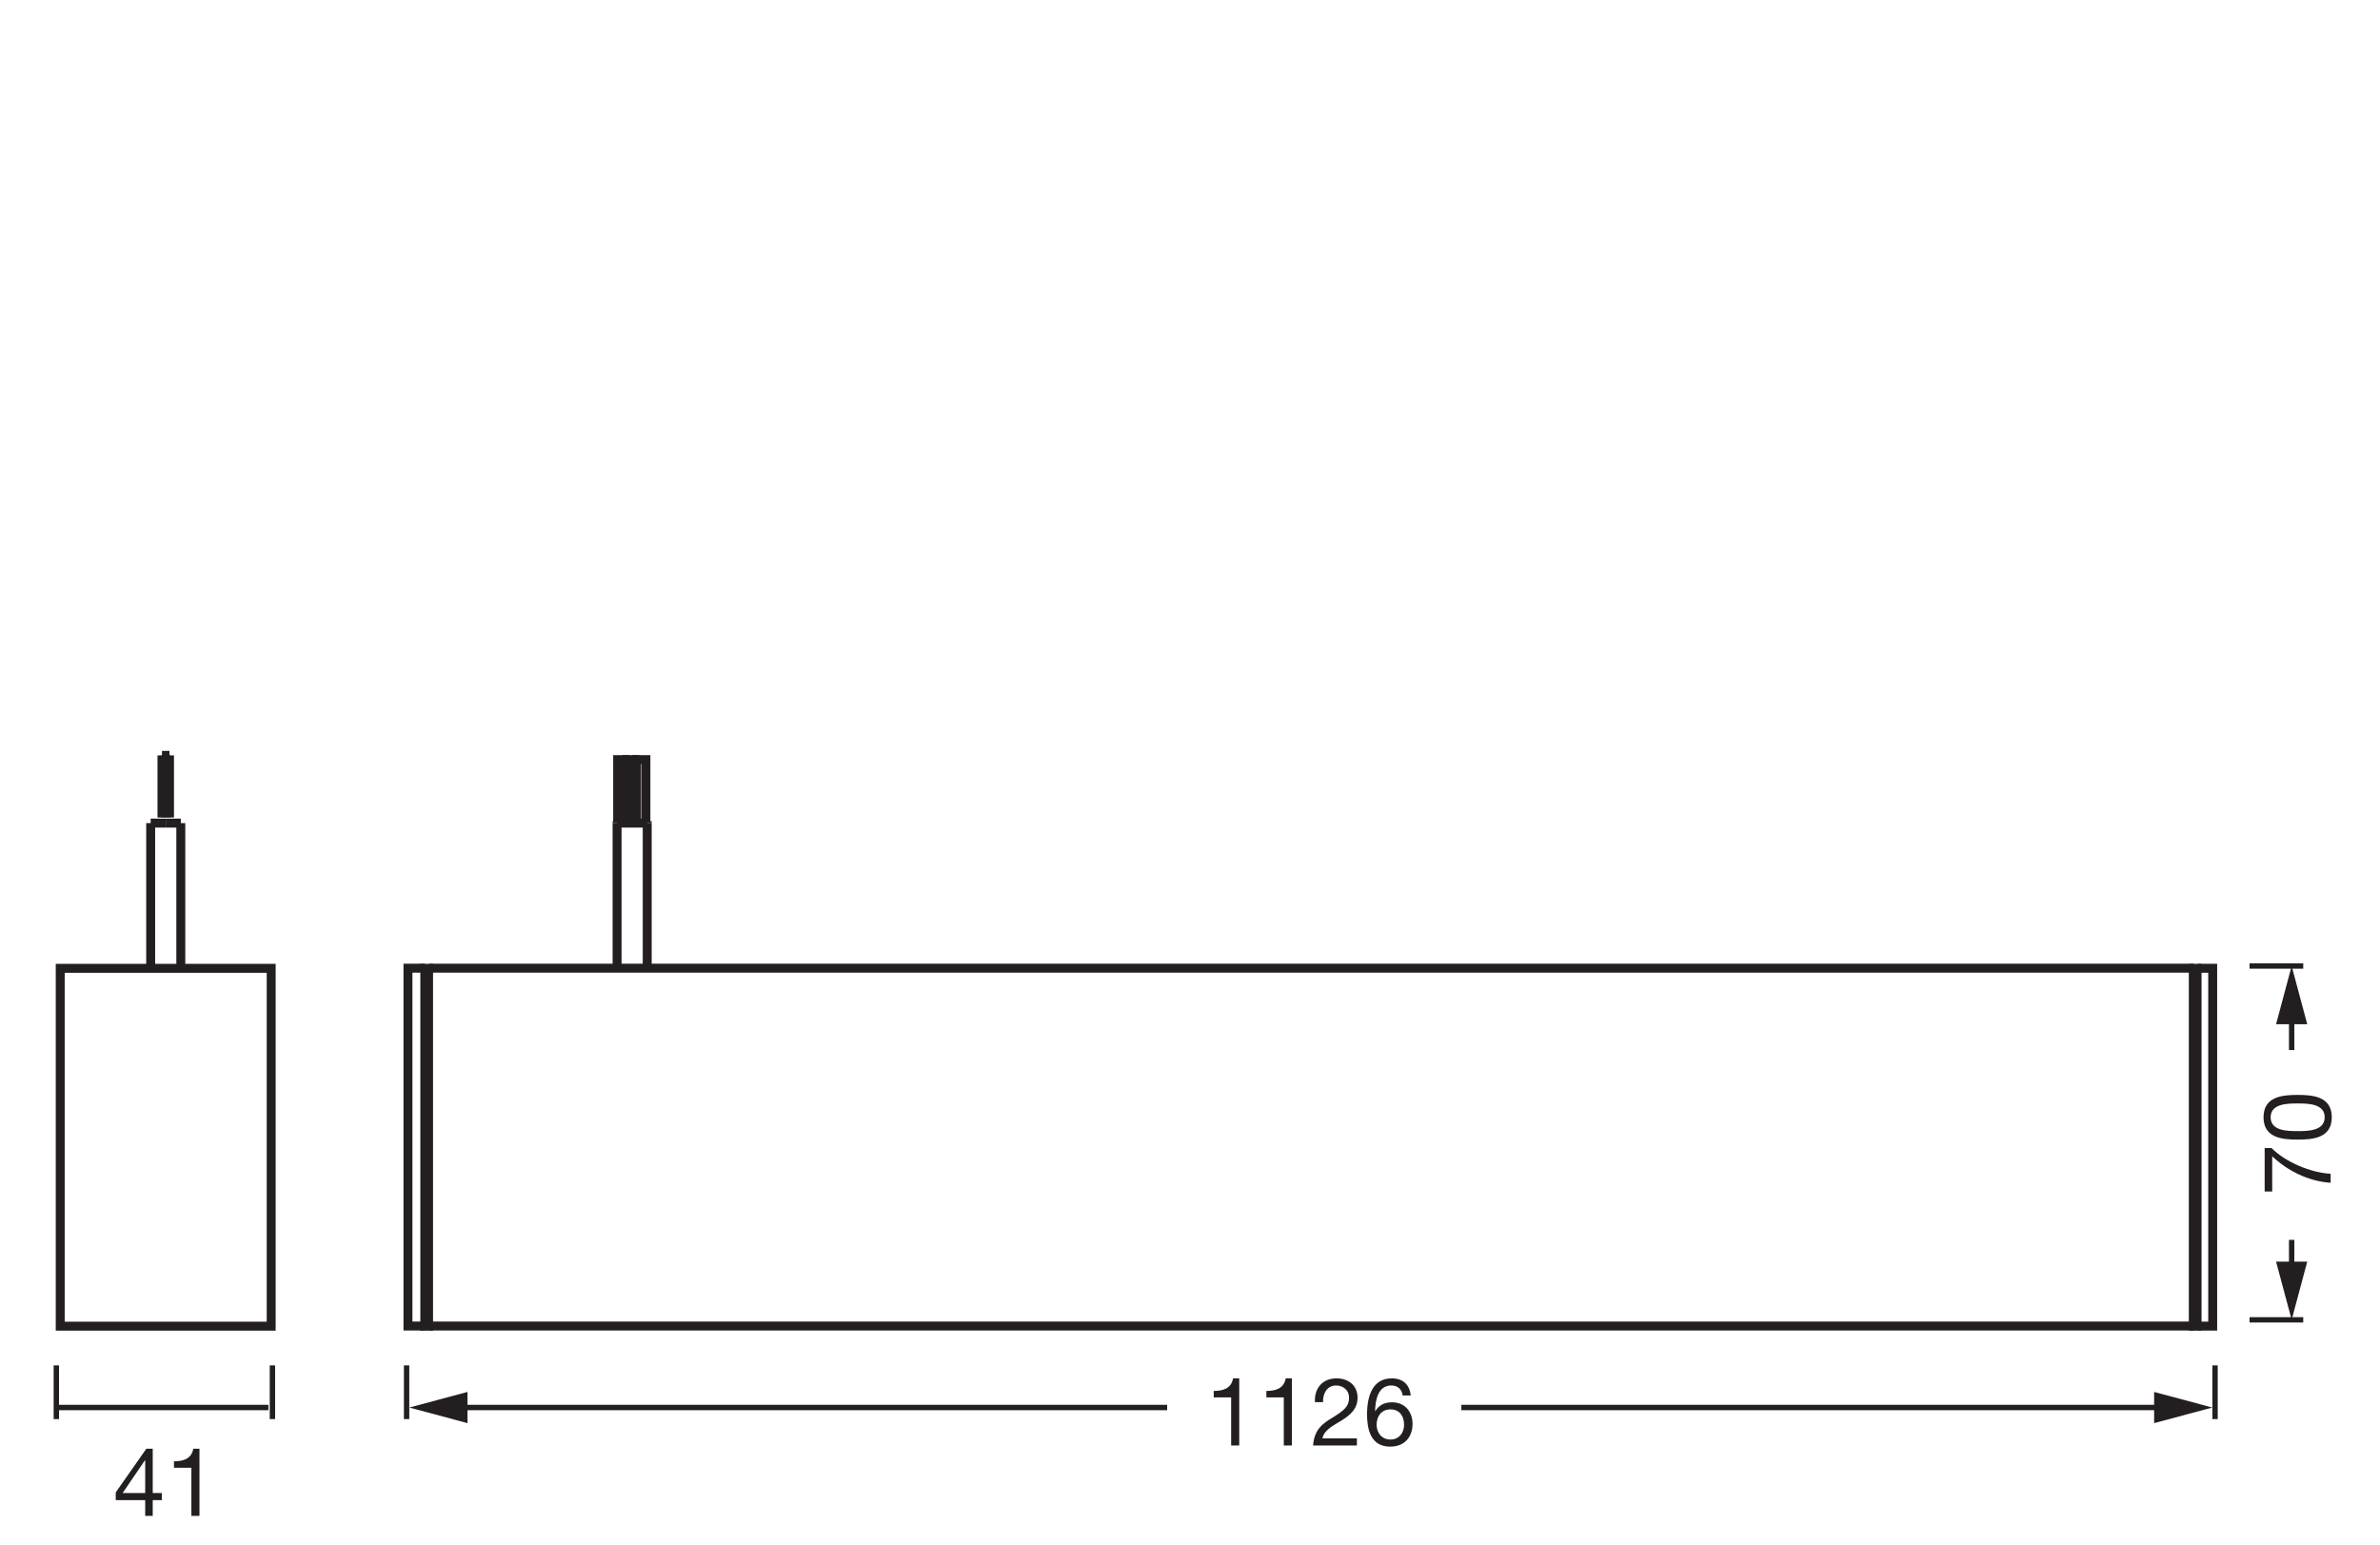 <?xml version="1.0" encoding="UTF-8" standalone="no"?>
<!-- Created with Inkscape (http://www.inkscape.org/) -->

<svg
   version="1.1"
   id="svg1"
   width="753.863"
   height="489.395"
   viewBox="0 0 753.863 489.395"
   xmlns="http://www.w3.org/2000/svg"
   xmlns:svg="http://www.w3.org/2000/svg">
  <defs
     id="defs1" />
  <g
     id="layer-MC0">
    <path
       id="path1"
       d="M 11.45,-15.679 H 1.126 v 1.793 H 9.493 C 6.141,-10.347 3.551,-5.402 3.2,4.515625e-4 H 5.333 C 5.626,-4.968 8.239,-10.863 11.45,-14.039 Z m 4.025,7.828 c 0,-2.367 0.023,-6.41 3.293,-6.41 3.258,0 3.281,4.043 3.281,6.41 0,2.379 -0.023,6.434 -3.281,6.434 -3.27,0 -3.293,-4.055 -3.293,-6.434 z m -2.016,0.023 c 0,3.504 0.316,8.098 5.309,8.098 4.992,0 5.309,-4.594 5.309,-8.098 0,-3.516 -0.316,-8.121 -5.309,-8.121 -4.992,0 -5.309,4.605 -5.309,8.121 z m 0,0"
       style="fill:#231f20;fill-opacity:1;fill-rule:nonzero;stroke:none"
       aria-label="70"
       transform="matrix(0,-1.333,1.333,0,738.23,378.931)" />
    <path
       id="path2"
       d="M 0,0 H 12.756"
       style="fill:none;stroke:#231f20;stroke-width:1.276;stroke-linecap:butt;stroke-linejoin:round;stroke-miterlimit:3.864;stroke-dasharray:none;stroke-opacity:1"
       transform="matrix(1.333,0,0,-1.333,712.544,306.011)" />
    <path
       id="path3"
       d="M 0,0 H 12.756"
       style="fill:none;stroke:#231f20;stroke-width:1.275;stroke-linecap:butt;stroke-linejoin:round;stroke-miterlimit:3.864;stroke-dasharray:none;stroke-opacity:1"
       transform="matrix(1.333,0,0,-1.333,712.544,418.078)" />
    <path
       id="path4"
       d="M 0,0 V 8.665"
       style="fill:none;stroke:#231f20;stroke-width:1.275;stroke-linecap:butt;stroke-linejoin:round;stroke-miterlimit:4;stroke-dasharray:none;stroke-opacity:1"
       transform="matrix(1.333,0,0,-1.333,725.878,332.625)" />
    <path
       id="path5"
       d="M 0,0 -3.702,13.822 -7.408,0 Z"
       style="fill:#231f20;fill-opacity:1;fill-rule:nonzero;stroke:none"
       transform="matrix(1.333,0,0,-1.333,730.817,324.439)" />
    <path
       id="path6"
       d="M 0,0 V 7.696"
       style="fill:none;stroke:#231f20;stroke-width:1.275;stroke-linecap:butt;stroke-linejoin:round;stroke-miterlimit:4;stroke-dasharray:none;stroke-opacity:1"
       transform="matrix(1.333,0,0,-1.333,725.878,403.017)" />
    <path
       id="path7"
       d="M 0,0 -3.702,-13.822 -7.408,0 Z"
       style="fill:#231f20;fill-opacity:1;fill-rule:nonzero;stroke:none"
       transform="matrix(1.333,0,0,-1.333,730.817,399.649)" />
    <path
       id="path8"
       d="m 2.274,-5.427 5.309,-7.805 h 0.047 v 7.805 z M 9.422,-15.95 H 7.899 L 0.633,-5.579 v 1.84 H 7.629 v 3.738 H 9.422 V -3.739 h 2.168 v -1.688 H 9.422 Z m 11.104,0 h -1.465 c -0.434,2.426 -2.414,2.988 -4.594,2.988 v 1.535 h 4.137 v 11.426 h 1.922 z m 0,0"
       style="fill:#231f20;fill-opacity:1;fill-rule:nonzero;stroke:none"
       aria-label="41"
       transform="matrix(1.333,0,0,1.333,35.82,480.177)" />
    <path
       id="path9"
       d="M 0,0 V -12.756"
       style="fill:none;stroke:#231f20;stroke-width:1.276;stroke-linecap:butt;stroke-linejoin:round;stroke-miterlimit:3.864;stroke-dasharray:none;stroke-opacity:1"
       transform="matrix(1.333,0,0,-1.333,86.292,432.525)" />
    <path
       id="path10"
       d="M 0,0 V -12.756"
       style="fill:none;stroke:#231f20;stroke-width:1.276;stroke-linecap:butt;stroke-linejoin:round;stroke-miterlimit:3.864;stroke-dasharray:none;stroke-opacity:1"
       transform="matrix(1.333,0,0,-1.333,17.846,432.525)" />
    <path
       id="path11"
       d="M 0,0 H 49.753"
       style="fill:none;stroke:#231f20;stroke-width:1.276;stroke-linecap:butt;stroke-linejoin:round;stroke-miterlimit:4;stroke-dasharray:none;stroke-opacity:1"
       transform="matrix(1.333,0,0,-1.333,18.697,445.859)" />
    <path
       id="path12"
       d="M 8.016,-15.949 H 6.551 c -0.434,2.426 -2.414,2.988 -4.594,2.988 v 1.535 H 6.094 V 3.390625e-4 h 1.922 z m 12.51,0 H 19.061 c -0.434,2.426 -2.414,2.988 -4.594,2.988 v 1.535 h 4.137 V 3.390625e-4 h 1.922 z m 7.4,5.648 c -0.07,-1.922 0.879,-3.961 3.105,-3.961 1.688,0 3.082,1.148 3.082,2.871 0,2.238 -1.371,3.176 -4.078,4.863 -2.25,1.348 -4.184,2.766 -4.477,6.527 H 35.977 V -1.687 h -8.191 c 0.363,-1.957 2.496,-3.012 4.477,-4.207 1.98,-1.266 3.867,-2.66 3.867,-5.473 0,-2.965 -2.227,-4.582 -4.992,-4.582 -3.375,0 -5.309,2.402 -5.133,5.648 z m 20.833,-1.582 c -0.246,-2.602 -1.863,-4.066 -4.5,-4.066 -4.547,0 -5.871,4.16 -5.871,8.543 0,3.328 0.738,7.676 5.484,7.676 4.031,0 5.332,-3.012 5.332,-5.355 0,-2.941 -1.816,-5.18 -4.875,-5.18 -1.734,0 -3.082,0.633 -3.984,2.098 l -0.047,-0.047 c 0.07,-2.449 0.633,-6.047 3.867,-6.047 1.535,0 2.508,0.938 2.684,2.379 z m -4.793,3.305 c 2.18,0 3.223,1.652 3.223,3.633 0,1.887 -1.148,3.527 -3.223,3.527 -2.086,0 -3.305,-1.57 -3.305,-3.551 0,-2.004 1.172,-3.609 3.305,-3.609 z m 0,0"
       style="fill:#231f20;fill-opacity:1;fill-rule:nonzero;stroke:none"
       aria-label="1126"
       transform="matrix(1.333,0,0,1.333,381.84,457.886)" />
    <path
       id="path13"
       d="M 0,0 V -12.756"
       style="fill:none;stroke:#231f20;stroke-width:1.276;stroke-linecap:butt;stroke-linejoin:round;stroke-miterlimit:3.864;stroke-dasharray:none;stroke-opacity:1"
       transform="matrix(1.333,0,0,-1.333,701.613,432.525)" />
    <path
       id="path14"
       d="M 0,0 V -12.756"
       style="fill:none;stroke:#231f20;stroke-width:1.276;stroke-linecap:butt;stroke-linejoin:round;stroke-miterlimit:3.864;stroke-dasharray:none;stroke-opacity:1"
       transform="matrix(1.333,0,0,-1.333,128.784,432.525)" />
    <path
       id="path15"
       d="M 0,0 H 167.107"
       style="fill:none;stroke:#231f20;stroke-width:1.276;stroke-linecap:butt;stroke-linejoin:round;stroke-miterlimit:4;stroke-dasharray:none;stroke-opacity:1"
       transform="matrix(1.333,0,0,-1.333,462.881,445.859)" />
    <path
       id="path16"
       d="M 0,0 13.833,3.705 0,7.414 Z"
       style="fill:#231f20;fill-opacity:1;fill-rule:nonzero;stroke:none"
       transform="matrix(1.333,0,0,-1.333,682.319,450.802)" />
    <path
       id="path17"
       d="M 0,0 H 168.783"
       style="fill:none;stroke:#231f20;stroke-width:1.276;stroke-linecap:butt;stroke-linejoin:round;stroke-miterlimit:4;stroke-dasharray:none;stroke-opacity:1"
       transform="matrix(1.333,0,0,-1.333,144.709,445.859)" />
    <path
       id="path18"
       d="M 0,0 -13.833,3.705 0,7.414 Z"
       style="fill:#231f20;fill-opacity:1;fill-rule:nonzero;stroke:none"
       transform="matrix(1.333,0,0,-1.333,148.081,450.802)" />
    <path
       id="path19"
       d="m 0,0 v 14.77 m -1.79,0 V 0 m 4.475,-35.792 v 34.464 m -7.161,0 v -34.464"
       style="fill:none;stroke:#231f20;stroke-width:2.126;stroke-linecap:butt;stroke-linejoin:miter;stroke-miterlimit:10;stroke-dasharray:none;stroke-opacity:1"
       transform="matrix(1.333,0,0,-1.333,53.694,258.965)" />
    <path
       id="path20"
       d="m 14.312,51.991 h 50.129 v 85.04 H 14.312 Z"
       style="fill:none;stroke:#231f20;stroke-width:2.126;stroke-linecap:butt;stroke-linejoin:miter;stroke-miterlimit:10;stroke-dasharray:none;stroke-opacity:1"
       transform="matrix(1.333,0,0,-1.333,0,489.395)" />
    <path
       id="path21"
       d="M 0,0 H -0.895 -1.79"
       style="fill:none;stroke:#231f20;stroke-width:2.126;stroke-linecap:butt;stroke-linejoin:miter;stroke-miterlimit:10;stroke-dasharray:none;stroke-opacity:1"
       transform="matrix(1.333,0,0,-1.333,53.694,239.271)" />
    <path
       id="path22"
       d="M 0,0 V -14.77"
       style="fill:none;stroke:#231f20;stroke-width:2.126;stroke-linecap:butt;stroke-linejoin:miter;stroke-miterlimit:10;stroke-dasharray:none;stroke-opacity:1"
       transform="matrix(1.333,0,0,-1.333,52.5,239.271)" />
    <path
       id="path23"
       d="M 0,0 H -0.448 -0.895 -3.581"
       style="fill:none;stroke:#231f20;stroke-width:2.126;stroke-linecap:butt;stroke-linejoin:miter;stroke-miterlimit:10;stroke-dasharray:none;stroke-opacity:1"
       transform="matrix(1.333,0,0,-1.333,57.275,260.736)" />
    <path
       id="path24"
       d="M 0,0 H -2.685 -3.58"
       style="fill:none;stroke:#231f20;stroke-width:2.126;stroke-linecap:butt;stroke-linejoin:miter;stroke-miterlimit:10;stroke-dasharray:none;stroke-opacity:1"
       transform="matrix(1.333,0,0,-1.333,52.5,260.736)" />
    <path
       id="path25"
       d="M 0,0 H 3.581 V 85.039 H 0"
       style="fill:none;stroke:#231f20;stroke-width:2.126;stroke-linecap:butt;stroke-linejoin:miter;stroke-miterlimit:10;stroke-dasharray:none;stroke-opacity:1"
       transform="matrix(1.333,0,0,-1.333,696.095,420.073)" />
    <path
       id="path26"
       d="m 521.176,51.992 h 0.895 v 85.039 h -0.895 z"
       style="fill:none;stroke:#231f20;stroke-width:2.126;stroke-linecap:butt;stroke-linejoin:miter;stroke-miterlimit:10;stroke-dasharray:none;stroke-opacity:1"
       transform="matrix(1.333,0,0,-1.333,0,489.395)" />
    <path
       id="path27"
       d="M 0,0 H -4.028 V -85.04 H 0"
       style="fill:none;stroke:#231f20;stroke-width:2.126;stroke-linecap:butt;stroke-linejoin:miter;stroke-miterlimit:10;stroke-dasharray:none;stroke-opacity:1"
       transform="matrix(1.333,0,0,-1.333,134.589,306.687)" />
    <path
       id="path28"
       d="m 100.942,51.991 h 0.895 v 85.04 h -0.895 z"
       style="fill:none;stroke:#231f20;stroke-width:2.126;stroke-linecap:butt;stroke-linejoin:miter;stroke-miterlimit:10;stroke-dasharray:none;stroke-opacity:1"
       transform="matrix(1.333,0,0,-1.333,0,489.395)" />
    <path
       id="path29"
       d="M 0,0 H -419.339 M 0,-85.039 h -419.339"
       style="fill:none;stroke:#231f20;stroke-width:2.126;stroke-linecap:butt;stroke-linejoin:miter;stroke-miterlimit:10;stroke-dasharray:none;stroke-opacity:1"
       transform="matrix(1.333,0,0,-1.333,694.901,306.687)" />
    <path
       id="path30"
       d="M 0,0 V 14.77 H -1.79 V 0"
       style="fill:none;stroke:#231f20;stroke-width:2.126;stroke-linecap:butt;stroke-linejoin:miter;stroke-miterlimit:10;stroke-dasharray:none;stroke-opacity:1"
       transform="matrix(1.333,0,0,-1.333,201.011,260.306)" />
    <path
       id="path31"
       d="M 0,0 V 14.77 H -1.79 V 0"
       style="fill:none;stroke:#231f20;stroke-width:2.126;stroke-linecap:butt;stroke-linejoin:miter;stroke-miterlimit:10;stroke-dasharray:none;stroke-opacity:1"
       transform="matrix(1.333,0,0,-1.333,198.027,260.306)" />
    <path
       id="path32"
       d="M 0,0 V 14.77 H -2.238 V 0"
       style="fill:none;stroke:#231f20;stroke-width:2.126;stroke-linecap:butt;stroke-linejoin:miter;stroke-miterlimit:10;stroke-dasharray:none;stroke-opacity:1"
       transform="matrix(1.333,0,0,-1.333,204.591,260.306)" />
    <path
       id="path33"
       d="M 0,0 V 34.463 M 7.161,0 v 34.463"
       style="fill:none;stroke:#231f20;stroke-width:2.126;stroke-linecap:butt;stroke-linejoin:miter;stroke-miterlimit:10;stroke-dasharray:none;stroke-opacity:1"
       transform="matrix(1.333,0,0,-1.333,195.46,306.687)" />
    <path
       id="path34"
       d="M 0,0 V 0.448"
       style="fill:none;stroke:#231f20;stroke-width:2.126;stroke-linecap:butt;stroke-linejoin:miter;stroke-miterlimit:10;stroke-dasharray:none;stroke-opacity:1"
       transform="matrix(1.333,0,0,-1.333,195.46,260.736)" />
    <path
       id="path35"
       d="M 0,0 V 0.448"
       style="fill:none;stroke:#231f20;stroke-width:2.126;stroke-linecap:butt;stroke-linejoin:miter;stroke-miterlimit:10;stroke-dasharray:none;stroke-opacity:1"
       transform="matrix(1.333,0,0,-1.333,205.008,260.736)" />
    <path
       id="path36"
       d="M 0,0 H -0.448 -1.343 -3.581 -5.818 -6.714 -7.161"
       style="fill:none;stroke:#231f20;stroke-width:2.126;stroke-linecap:butt;stroke-linejoin:miter;stroke-miterlimit:10;stroke-dasharray:none;stroke-opacity:1"
       transform="matrix(1.333,0,0,-1.333,205.008,260.736)" />
  </g>
</svg>
